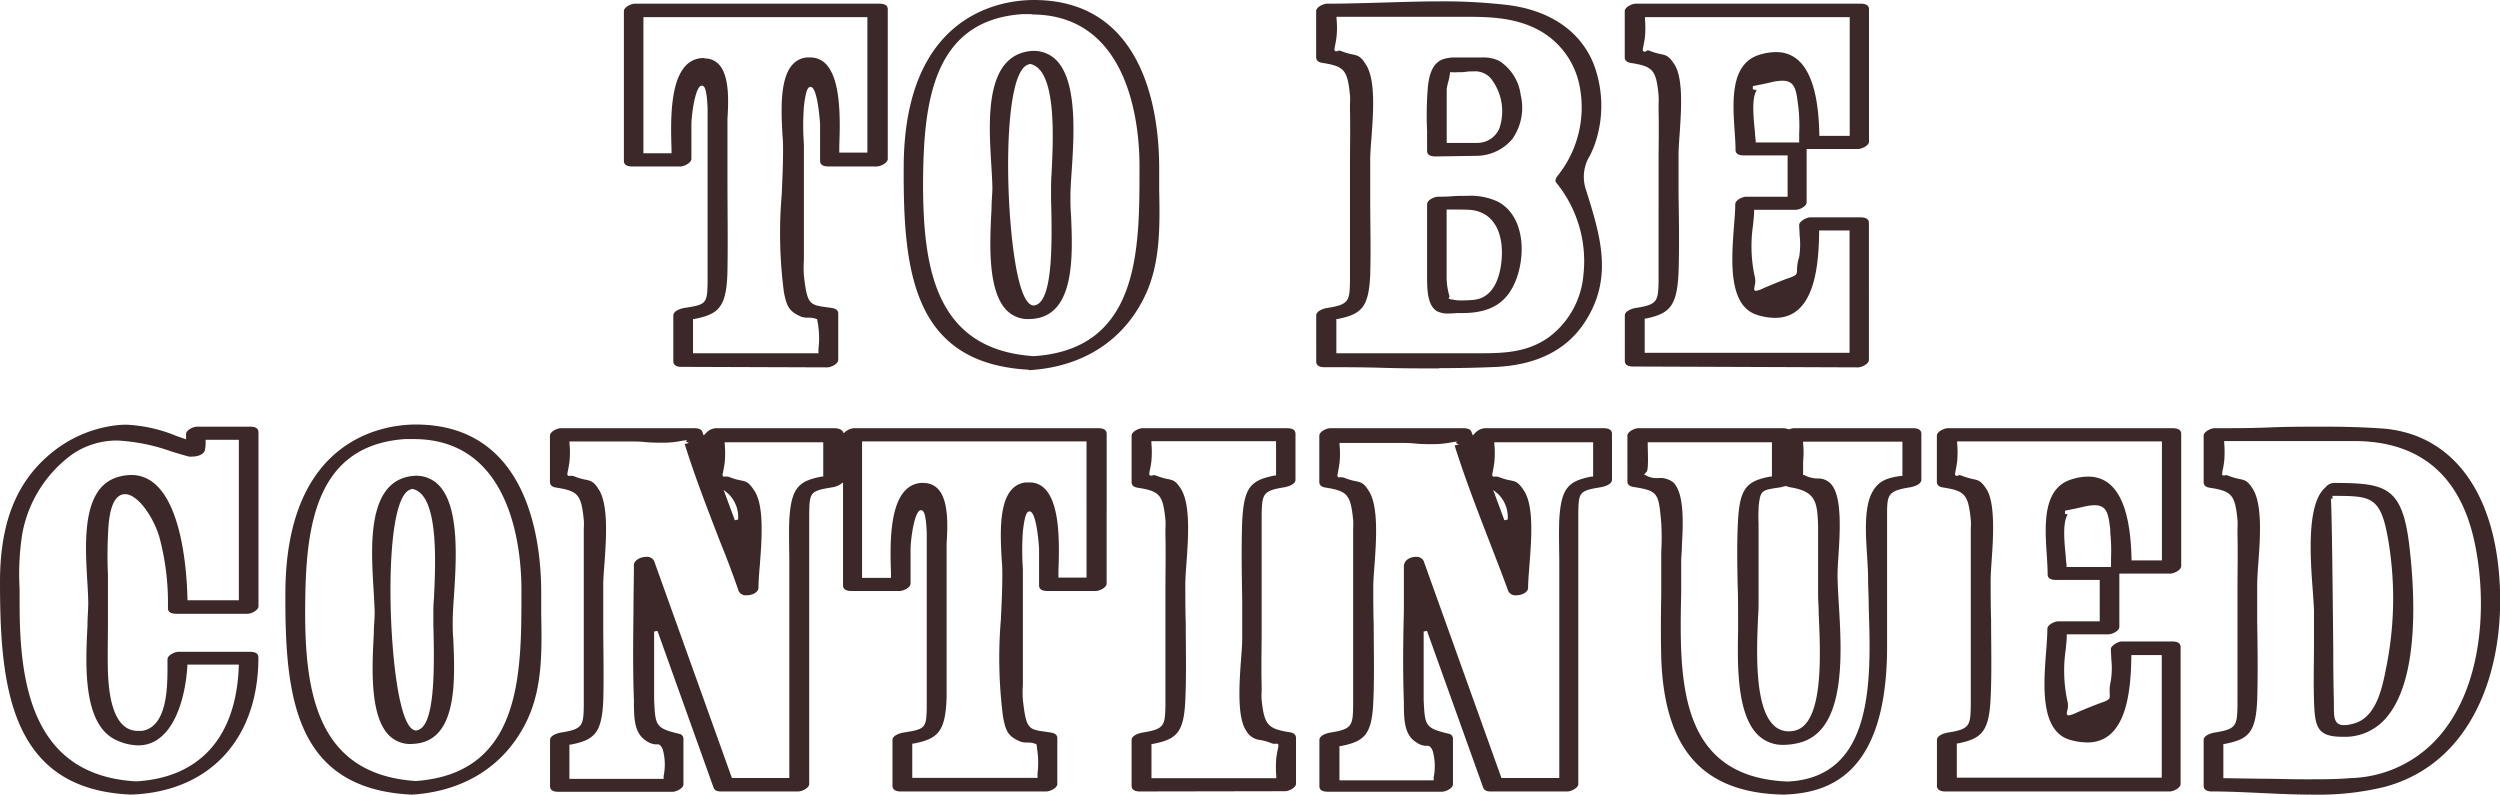 <svg xmlns="http://www.w3.org/2000/svg" viewBox="0 0 291.8 92.75"><defs><style>.cls-1{fill:#3c2828;}</style></defs><g id="レイヤー_2" data-name="レイヤー 2"><g id="design"><path class="cls-1" d="M208.05,92.74h-.15c-9.23-.28-13.66-5.36-14-16-.06-2.42-.05-4.88,0-7.27,0-1.09,0-2.19,0-3.28,0-.56,0-1.13,0-1.7a30.88,30.88,0,0,0,0-3.47c-.31-3.45-.33-3.73-3.23-4.18q-.72-.11-.72-.66V50.86c0-.48.84-.88,1.28-.88h16.84a1.67,1.67,0,0,1,.65.12l.07,0,.08,0a1.61,1.61,0,0,1,.51-.12h13.88c.69,0,1,.23,1,.66V56c0,.53-.86.8-1.32.88-2.58.4-2.67.88-2.68,3.06,0,.26,0,.55,0,.86,0,1.05,0,2.1,0,3.15v1.57c0,1.17,0,2.34,0,3.51,0,2.34,0,4.67,0,7-.19,14.62-7,16.55-12.09,16.72h-.16Zm-15.73-41c0,.86.14,3.14-.15,3.36l-.27.27a2.65,2.65,0,0,0,1.68.43,2.44,2.44,0,0,1,1.73.51c1.34,1.33,1.13,5,1,7.41,0,.67-.08,1.27-.08,1.73,0,1.17,0,2.39,0,3.63-.21,10.13-.45,21.61,12.4,22.14,10.14-.44,9.76-11.89,9.49-20.25,0-1.29-.08-2.5-.08-3.6,0-.71-.06-1.56-.11-2.46-.16-2.35-.34-5.28.41-7.06s2-2.08,3.54-2.3l.17,0v-4H210.46v.21a10.77,10.77,0,0,1,0,2.13v1.56l.14,0a3.38,3.38,0,0,0,1.52.4,2,2,0,0,1,1.73.81c1.17,1.56.9,5.61.73,8.29-.06.85-.1,1.58-.1,2.13,0,.91.06,2,.14,3.33.36,5.92.9,14.88-4.59,16.28a7.44,7.44,0,0,1-1.85.25,4.13,4.13,0,0,1-3.05-1.21c-2.43-2.48-2.33-8.21-2.26-12,0-.6,0-1.15,0-1.63,0-1.24,0-2.49-.05-3.74-.05-2.55-.1-5.18.05-7.74.22-3.73,1.1-4.5,3.79-5l.16,0v-4h-14.5Zm16,5a3.66,3.66,0,0,1-.51.14l-.34.05c-1.92.29-2,.36-2.21,2.26l0,.35a12.84,12.84,0,0,0,0,1.51v.67c0,1.87,0,3.75,0,5.62,0,.94,0,1.87,0,2.81,0,.46,0,1.11-.06,1.88-.16,3.84-.43,10.27,1.72,12.52a2.48,2.48,0,0,0,1.86.81,3.21,3.21,0,0,0,.6-.06c3.5-.65,3.12-8.77,2.9-13.63,0-.86-.07-1.58-.07-2.08,0-.9,0-1.8,0-2.71,0-1.77,0-3.61,0-5.42-.09-2.9-.25-4.1-3.29-4.59a1.27,1.27,0,0,1-.36-.12l-.07,0ZM48,92.74h-.13C34.31,92,33.25,81.11,33.31,69.09,33.41,51,45,49.55,48.52,49.55c13.23,0,14.65,13.71,14.65,19.59,0,.85,0,1.7,0,2.57.08,4.14.16,8.42-1.56,12.17-2.45,5.33-7.26,8.48-13.53,8.87H48Zm.33-41.49-1.07,0C36.6,52,35.66,61.85,35.62,71c-.06,10,1.47,19.4,12.9,20.16,12.35-.87,12.34-12.48,12.34-21.82v-.55C60.86,64.7,60,51.25,48.29,51.25ZM48,86.84a3.5,3.5,0,0,1-2.66-1.08c-2.21-2.34-1.91-8-1.71-11.75,0-.94.1-1.76.1-2.41s-.07-1.79-.13-2.84c-.31-5.13-.79-12.87,4.82-13.23h.27a3.65,3.65,0,0,1,2.67,1.26c2.3,2.62,1.89,8.79,1.62,12.87-.08,1.12-.14,2.09-.14,2.82s0,1.36.07,2.18c.2,4.73.52,11.88-4.63,12.16Zm0-29.73c-2.6.56-2.82,12.27-2,20.15.39,3.66,1.16,8,2.58,8,2.11-.24,2.17-6.38,2-12.36,0-.59,0-1.06,0-1.33s0-1,.07-1.72c.2-4.24.58-12.14-2.5-12.78H48ZM15.31,92.74h-.14C1.17,92.09,0,80.13,0,67.93c0-6.78,1.83-11.51,5.76-14.86a14.71,14.71,0,0,1,7.7-3.42,10.83,10.83,0,0,1,1.27-.08,17.24,17.24,0,0,1,5.87,1.32l1.12.39v-.61c0-.48.85-.87,1.28-.87h6.17c.69,0,1,.22,1,.66v20.3c0,.48-.84.88-1.28.88H20.6c-.68,0-1-.22-1-.66a29.68,29.68,0,0,0-1-8.3c-.7-2.37-2.53-5-4-5-1.06,0-1.7,1.18-1.92,3.5a50.34,50.34,0,0,0-.08,5.89c0,.89,0,1.78,0,2.65s0,1.94,0,2.92c0,1.92-.06,3.92,0,5.86.08,1.69.31,6.81,3.49,6.81l.46,0c3.08-.45,3-5.42,3-7.81v-.55c0-.48.85-.87,1.28-.87h8.33c.69,0,1,.22,1,.66,0,9.48-5.65,15.63-14.74,16h-.16ZM13.76,51.42A9.23,9.23,0,0,0,8.47,53a14.75,14.75,0,0,0-5.86,9.24,30.53,30.53,0,0,0-.32,6.56c0,.69,0,1.38,0,2C2.32,80,3.86,90.52,15.87,91.2c7.45-.41,11.71-5.17,12-13.42v-.21h-6v.19C21.6,82,20,87,16.13,87a6.22,6.22,0,0,1-2.48-.58c-4-1.73-3.68-8.73-3.44-13.35,0-1,.09-1.89.09-2.62s-.05-1.64-.11-2.59c-.27-4.65-.65-11,3.63-12.2a5.85,5.85,0,0,1,1.5-.22c5.8,0,6.48,11,6.56,14.43v.19h6V51.33H24v.19c0,.29,0,.58-.06.89-.06.65-.9.88-1.45.88a2,2,0,0,1-.44,0c-.68-.18-1.35-.38-2-.58A22.27,22.27,0,0,0,13.76,51.42ZM269.88,92.75c-2,0-4.05-.1-6-.19s-3.82-.18-5.63-.18h-.12c-.28,0-.92-.07-.92-.66V86.37c0-.53.86-.8,1.31-.87,2.53-.4,2.6-.81,2.64-3.25V82q0-.41,0-.81v-.68c0-1.92,0-3.83,0-5.75,0-1,0-1.91,0-2.87s0-2.1,0-3.14c0-2.08.05-4.22,0-6.32,0-.24,0-.48,0-.73a7.23,7.23,0,0,0,0-1c-.29-2.94-.65-3.37-3.23-3.77q-.72-.11-.72-.66V50.86c0-.48.85-.88,1.28-.88,2.12,0,4.28,0,6.37-.09s4.28-.09,6.42-.09c2.57,0,4.7.07,6.71.21,7.45.52,12.39,6.22,13.56,15.63,1.35,11-2.23,23.33-13.31,26.23a32.83,32.83,0,0,1-8.34.88ZM259.8,55.46a.88.88,0,0,1,.33.08,7.26,7.26,0,0,0,1.26.37c.68.14,1,.21,1.65,1.31,1,1.83.78,5.46.56,8.39-.07,1-.14,1.93-.14,2.64,0,1.49,0,3,0,4.47.05,2.94.09,6,0,9-.17,3.79-1,4.57-3.79,5.11l-.16,0v4h.2l4,.06c1.76,0,3.52.07,5.28.07,2,0,3.79,0,5.39-.14a14.2,14.2,0,0,0,11-5.72c4.73-6.26,4.79-15.76,3.41-22-1.69-7.63-6.34-11.54-13.8-11.62-1.92,0-3.85,0-5.77,0h-9.61v.21a12.65,12.65,0,0,1,0,2.14,10.7,10.7,0,0,1-.22,1.22c0,.2-.06.29,0,.38l.07.07h.14l.09,0A.77.77,0,0,1,259.8,55.46ZM273.47,86c-3,0-3.29-1.07-3.38-4.29-.07-2.27,0-4.59,0-6.83,0-1.13,0-2.27,0-3.41,0-.58-.07-1.46-.14-2.48-.29-3.83-.76-10.25,1.49-12.11a1.28,1.28,0,0,1,1.05-.51l.3,0,.25,0c5.53.05,7.37.62,8.17,7.27.67,5.64,1.21,15.75-2.76,20.22A6.31,6.31,0,0,1,273.53,86Zm-1.42-27.83c.12.51.23,11.4.29,17.9,0,2.9.05,5.14.07,5.68v.56c0,1.4,0,2.33,1.21,2.33a4.33,4.33,0,0,0,1.12-.19c2.63-.71,3.32-4.19,3.77-6.49l.09-.46A40.64,40.64,0,0,0,278.75,63c-.88-5.12-2-5.12-6.51-5.12l0,.4ZM227,92.38c-.27,0-.92-.07-.92-.66V86.37c0-.53.86-.8,1.32-.87,2.51-.4,2.59-.8,2.63-3.17V81.16c0-.23,0-.45,0-.68,0-1.92,0-3.83,0-5.75V71.86c0-1,0-2.1,0-3.14,0-2.08,0-4.22,0-6.32,0-.24,0-.49,0-.73a7.22,7.22,0,0,0,0-1c-.3-2.94-.66-3.37-3.23-3.77-.48-.07-.73-.29-.73-.66V50.86c0-.48.85-.88,1.29-.88h26.23c.68,0,1,.23,1,.66V66.07c0,.48-.85.88-1.28.88h-5.94v6.22c0,.48-.85.87-1.28.87h-4.86v.19c0,.5-.07,1-.12,1.58a16.86,16.86,0,0,0,.17,5.89,2.28,2.28,0,0,1,0,1.3.51.51,0,0,0,0,.42l.07.07.15,0a3.34,3.34,0,0,0,.9-.32c.35-.15.83-.36,1.49-.62s1-.4,1.36-.52c.91-.34,1.05-.39,1-1a5,5,0,0,1,.12-1.53,9.45,9.45,0,0,0,.06-2.56c0-.41-.05-.81-.05-1.19s.85-.88,1.28-.88h5.86c.68,0,1,.23,1,.66V91.51c0,.47-.85.87-1.28.87Zm1.7-36.92a.88.88,0,0,1,.32.08,7.44,7.44,0,0,0,1.28.38c.64.14.93.2,1.58,1.2,1,1.61.79,5.44.59,8.23-.06.94-.12,1.74-.12,2.35,0,1.52,0,3,.05,4.57,0,3,.09,6.13-.05,9.16-.18,4-1.06,4.77-3.79,5.34l-.16,0v4h23.92V76.46h-3.55v.2c-.06,4.29-.65,10-5.14,10h0a7.52,7.52,0,0,1-2-.3c-3.53-1-3.11-6.43-2.8-10.4.07-1,.14-1.86.14-2.57,0-.47.85-.87,1.28-.87h4.83V67.69H240c-.69,0-1-.22-1-.66,0-.66-.05-1.42-.1-2.23-.23-3.49-.52-7.83,2.93-8.86a6.48,6.48,0,0,1,1.9-.31c3.24,0,4.93,3.23,5.06,9.58v.2h3.55V51.52h-23.9v.21a11.6,11.6,0,0,1,0,2.13c-.09.66-.17,1-.21,1.22s-.07.29,0,.38l.06.07h.14l.09,0A.49.49,0,0,1,228.66,55.46ZM241.34,60a.32.32,0,0,1-.05.13c-.55,1-.34,3.12-.17,4.86,0,.35.07.67.09,1l0,.19h5.19l0-1a20.46,20.46,0,0,0-.09-3l0-.39c-.22-1.76-.35-2.82-1.83-2.82a5.59,5.59,0,0,0-1.21.16c-1.23.29-1.89.41-2.24.47l0,.4c.2,0,.28,0,.29.06ZM174,92.38c-.21,0-.73,0-.89-.47l-6.55-18.27-.39.07v2.83c0,.55,0,1.1,0,1.65,0,1.09,0,2.22,0,3.32v.15c.14,3.07.15,3.33,3,4a.57.57,0,0,1,.42.59v5.29c0,.47-.85.87-1.28.87H155c-.69,0-1-.22-1-.66V86.37c0-.53.85-.8,1.31-.87,2.52-.4,2.6-.81,2.63-3.25V80.48c0-1.92,0-3.83,0-5.75V71.86c0-1,0-2.1,0-3.14,0-2.08,0-4.22,0-6.32,0-.24,0-.48,0-.72a9.2,9.2,0,0,0,0-1c-.3-2.94-.66-3.37-3.23-3.77q-.72-.11-.72-.66V50.86c0-.48.84-.88,1.28-.88h15.5c.59,0,.91.15,1,.48l.13.36.25-.24a1.68,1.68,0,0,1,1.18-.6h13.82c.69,0,1,.23,1,.66V56c0,.52-.82.79-1.31.87-2.52.41-2.58.6-2.62,3l0,.55c0,.52,0,1,0,1.57V91.51c0,.47-.84.87-1.28.87ZM165.23,65a.92.92,0,0,1,.94.48l9.08,25.33H182V68.51c0-.87,0-1.75,0-2.63,0-1.73-.07-3.52,0-5.26.22-3.71,1.09-4.48,3.79-5l.16,0v-4H174.42v.21a10.77,10.77,0,0,1,0,2.13c-.09.66-.17,1-.21,1.22s-.06.29,0,.38l.06.07h.14l.09,0a.49.49,0,0,1,.21,0,.88.88,0,0,1,.32.08,6.24,6.24,0,0,0,1.27.36c.63.13.92.19,1.59,1.22,1.17,1.79.85,5.75.63,8.63-.08,1.06-.16,2-.16,2.68,0,.53-.71.88-1.37.88a.92.92,0,0,1-.94-.48c-.7-1.91-1.44-3.82-2.18-5.73-1.42-3.68-2.9-7.49-4.09-11.29a1,1,0,0,0,.49-.13l-.34-.13.13-.2a2,2,0,0,1-.4.07h0l-.63.11a10.56,10.56,0,0,1-1.83.14c-.66,0-1.34,0-2-.07s-1.27-.07-1.85-.07h-7v.21a10.8,10.8,0,0,1,0,2.13c-.09.66-.17,1-.21,1.22s-.06.29,0,.38l.06.07h.14l.09,0a.78.78,0,0,1,.21,0,.88.88,0,0,1,.32.08,7.52,7.52,0,0,0,1.26.37c.68.14,1,.21,1.65,1.31,1,1.83.78,5.46.57,8.39-.08,1-.15,1.93-.15,2.64,0,1.49,0,3,.05,4.47,0,2.94.09,6-.05,9-.17,3.79-1.05,4.57-3.79,5.11l-.16,0v4h11l0-.35a6.68,6.68,0,0,0-.12-3.11c-.19-.39-.33-.57-.59-.57h-.13l-.16,0a2.23,2.23,0,0,1-1.08-.44c-1.33-.85-1.37-2.56-1.4-4.08,0-.21,0-.42,0-.63-.13-3.49-.09-7.06,0-10.52,0-1.75,0-3.51,0-5.26C163.86,65.4,164.57,65,165.23,65Zm10.36-4.28.39-.08a3.79,3.79,0,0,0-1.14-3l-.56-.46ZM133,92.38c-.28,0-.92-.07-.92-.66V86.37c0-.53.86-.8,1.31-.87,2.53-.4,2.6-.81,2.64-3.25V82q0-.41,0-.81v-.68c0-1.92,0-3.83,0-5.75,0-1,0-1.91,0-2.87s0-2.1,0-3.14c0-2.08.05-4.22,0-6.32,0-.24,0-.48,0-.73a7.23,7.23,0,0,0,0-1c-.29-2.94-.65-3.37-3.23-3.77q-.72-.11-.72-.66V50.86c0-.48.85-.88,1.28-.88h16.85c.69,0,1,.23,1,.66V56c0,.53-.86.8-1.32.88-2.5.39-2.58.8-2.63,3.19v.33c0,.27,0,.54,0,.81s0,.46,0,.68c0,1.92,0,3.84,0,5.75,0,1,0,1.92,0,2.87s0,2.1,0,3.15c0,2.07-.06,4.21,0,6.31,0,.24,0,.49,0,.74a6,6,0,0,0,0,1c.31,2.9.71,3.36,3.29,3.76q.72.12.72.66v5.35c0,.47-.85.87-1.28.87Zm1.69-36.92a.88.88,0,0,1,.33.08,7.26,7.26,0,0,0,1.26.37c.68.14,1,.21,1.65,1.31,1,1.83.78,5.46.56,8.39-.07,1-.14,1.93-.14,2.64,0,1.49,0,3,.05,4.47,0,2.94.09,6-.05,9-.17,3.79-1,4.57-3.79,5.11l-.16,0v4h14.57v-.21a12.67,12.67,0,0,1,0-2.14,11.19,11.19,0,0,1,.22-1.22c0-.2.06-.28,0-.37l-.06-.08H149l-.09,0a.5.5,0,0,1-.2,0,.85.85,0,0,1-.33-.07,6.06,6.06,0,0,0-1.3-.37,2.08,2.08,0,0,1-1.65-1.13c-1.06-1.56-.77-5.65-.57-8.35.07-.94.13-1.74.13-2.31,0-1.52,0-3,0-4.58-.05-3-.11-6.13,0-9.16.2-4,1-4.78,3.79-5.34l.16,0v-4H134.39v.21a11.62,11.62,0,0,1,0,2.13,10.7,10.7,0,0,1-.22,1.22c0,.2-.06.29,0,.38l.06.07h.14l.09,0A.77.77,0,0,1,134.66,55.46ZM105.09,92.38c-.28,0-.92-.07-.92-.66V86.37c0-.53.86-.8,1.31-.87,2.54-.4,2.64-.51,2.69-2.94v-.63c0-.44,0-.88,0-1.32s0-.62,0-.93q0-3.47,0-6.93c0-1.16,0-2.32,0-3.47,0-.78,0-1.56,0-2.35,0-1.55,0-3.15,0-4.73-.1-2.44-.4-2.65-.68-2.65-.74,0-1.17,3.22-1.21,4.44,0,.92,0,1.83,0,2.75v1.37c0,.48-.84.87-1.28.87H99.4c-.69,0-1-.22-1-.66v-12l-.32.21a2.46,2.46,0,0,1-1,.36c-2.52.41-2.58.6-2.63,3v.55c0,.52,0,1,0,1.57V91.51c0,.47-.85.87-1.28.87h-9c-.22,0-.74,0-.89-.47L76.74,73.64l-.39.07v2.83c0,.55,0,1.1,0,1.65,0,1.09,0,2.22,0,3.32v.16c.14,3.07.15,3.32,3,4a.57.57,0,0,1,.42.59v5.29c0,.47-.85.87-1.28.87H65.2c-.69,0-1-.22-1-.66V86.37c0-.53.85-.8,1.31-.87,2.52-.4,2.6-.81,2.63-3.25v-1.1c0-.22,0-.45,0-.67,0-1.92,0-3.83,0-5.75V71.86c0-1,0-2.1,0-3.14,0-2.08,0-4.22,0-6.32,0-.24,0-.48,0-.72a7.36,7.36,0,0,0,0-1c-.3-2.94-.66-3.37-3.23-3.77q-.72-.11-.72-.66V50.86c0-.48.84-.88,1.28-.88H81c.59,0,.91.15,1,.48l.13.36.25-.24a1.68,1.68,0,0,1,1.18-.6H97.36c.28,0,.78.05,1,.37l.12.21.18-.16a1.83,1.83,0,0,1,1-.42h28.51c.69,0,1,.23,1,.66V68.11c0,.48-.85.87-1.28.87h-5.61c-.69,0-1-.22-1-.66s0-.94,0-1.42c0-.94,0-1.91,0-2.86,0-.05-.25-4.35-1.11-4.35-.32,0-.56.39-.78,2.33a31.82,31.82,0,0,0,0,4.37c0,.72,0,1.43,0,2.13V79.08c0,.28,0,.56,0,.85a12.91,12.91,0,0,0,0,1.76c.37,3.29.62,3.45,2.51,3.7l.78.12c.48.07.73.29.73.66v5.34c0,.47-.85.87-1.29.87Zm2.76-36a2.21,2.21,0,0,1,1.64.7c1.24,1.32,1.13,4.24,1,6.36,0,.48,0,.91,0,1.27q0,2.76,0,5.52c0,3.62,0,7.36,0,11-.1,4.18-1,5-3.85,5.56l-.16,0v4h14.62l0-.5a10.39,10.39,0,0,0-.07-3c0-.14,0-.25-.06-.34v-.12l-.1,0a2.42,2.42,0,0,0-1-.16,2.15,2.15,0,0,1-.79-.12c-1.4-.61-1.68-1.16-2-2.84a53.7,53.7,0,0,1-.26-11.37c.09-1.82.17-3.54.17-5.23,0-.47,0-1.06-.07-1.74-.19-3.45-.48-8.67,2.8-9.06l.42,0a2.42,2.42,0,0,1,1.84.77c1.82,1.88,1.66,6.72,1.56,9.6l0,.74h3.28V51.52h-26.2V67.45H104V67c-.1-2.91-.25-7.79,1.67-9.77a2.82,2.82,0,0,1,2.11-.87ZM75.41,65a.92.92,0,0,1,.94.48l9.08,25.33h6.7V68.51c0-.87,0-1.75,0-2.63,0-1.73-.07-3.52,0-5.26.23-3.71,1.1-4.48,3.8-5l.16,0v-4H84.59v.21a11.6,11.6,0,0,1,0,2.13c-.09.66-.17,1-.21,1.22s-.07.28,0,.38l.06.07h.14l.09,0a.49.49,0,0,1,.21,0,.88.88,0,0,1,.32.08,6.24,6.24,0,0,0,1.27.36c.63.13.92.19,1.59,1.22,1.16,1.79.85,5.75.63,8.63-.09,1.06-.16,2-.16,2.68,0,.53-.71.88-1.37.88a.92.92,0,0,1-.94-.48C85.51,66.92,84.77,65,84,63.1c-1.42-3.68-2.9-7.49-4.09-11.29a1.22,1.22,0,0,0,.49-.13l-.34-.13.13-.2a2,2,0,0,1-.4.07h0l-.63.11a10.56,10.56,0,0,1-1.83.14c-.66,0-1.34,0-2-.07s-1.27-.07-1.86-.07h-7v.21a10.77,10.77,0,0,1,0,2.13c-.09.66-.17,1-.21,1.22s-.06.29,0,.38l.06.07h.14l.09,0a.78.78,0,0,1,.21,0,.88.88,0,0,1,.32.08,7.52,7.52,0,0,0,1.26.37c.68.14,1,.21,1.65,1.31,1,1.83.78,5.46.57,8.39-.08,1-.15,1.93-.15,2.64,0,1.49,0,3,0,4.47,0,2.94.09,6,0,9-.17,3.79-1.05,4.57-3.79,5.11l-.16,0v4h11l0-.35a6.57,6.57,0,0,0-.11-3.11c-.19-.39-.33-.57-.59-.57h-.13l-.17,0a2.3,2.3,0,0,1-1.08-.44c-1.32-.85-1.36-2.56-1.39-4.08,0-.21,0-.42,0-.63-.13-3.49-.09-7.06-.05-10.52,0-1.75.05-3.51.05-5.26C74,65.4,74.75,65,75.41,65Zm10.36-4.28.38-.08a3.78,3.78,0,0,0-1.13-3l-.56-.46Zm34.32-17.57H120c-13.52-.77-14.58-11.63-14.52-23.66C105.53,1.41,117.11,0,120.66,0c13.22,0,14.64,13.7,14.64,19.59,0,.84,0,1.7,0,2.56.08,4.14.16,8.42-1.56,12.17-2.45,5.34-7.26,8.49-13.53,8.88h-.16Zm.33-41.5c-.35,0-.7,0-1.07,0-10.61.71-11.56,10.57-11.61,19.75,0,10,1.48,19.41,12.91,20.17C133,40.78,133,29.16,133,19.83v-.56C133,15.15,132.08,1.69,120.42,1.69Zm-.32,35.59a3.46,3.46,0,0,1-2.66-1.08c-2.21-2.34-1.91-8-1.71-11.75,0-.93.1-1.76.1-2.4,0-.8-.07-1.79-.13-2.85-.31-5.12-.79-12.86,4.82-13.22h.27a3.69,3.69,0,0,1,2.67,1.26c2.3,2.63,1.89,8.79,1.62,12.87-.08,1.12-.14,2.09-.14,2.82s0,1.37.07,2.19c.2,4.73.52,11.87-4.63,12.15Zm0-29.73c-2.61.56-2.83,12.27-2,20.15.39,3.67,1.16,8,2.58,8,2.11-.24,2.17-6.39,2-12.36,0-.6,0-1.06,0-1.33s0-1,.06-1.72c.21-4.25.59-12.15-2.49-12.78h-.08Zm70.47,35.27c-.28,0-.92-.06-.92-.65V36.82c0-.53.86-.81,1.31-.88,2.51-.39,2.59-.79,2.63-3.17v-.35c0-.28,0-.57,0-.85v-.65c0-1.91,0-3.83,0-5.74V22.31q0-1.57,0-3.15c0-2.07.05-4.21,0-6.31,0-.24,0-.49,0-.73a9,9,0,0,0,0-1c-.29-2.95-.65-3.37-3.23-3.77q-.72-.12-.72-.66V1.3c0-.47.85-.87,1.28-.87h26.23c.69,0,1,.22,1,.66V16.52c0,.48-.85.87-1.28.87h-6v6.23c0,.47-.84.87-1.28.87h-4.85v.19c0,.5-.08,1-.12,1.57a16.86,16.86,0,0,0,.16,5.89,2.23,2.23,0,0,1,0,1.31c0,.17-.07.3,0,.41l.06.08.15,0a3.07,3.07,0,0,0,.9-.33l1.49-.62c.6-.24,1-.4,1.37-.52.91-.33,1-.38,1-1A4.73,4.73,0,0,1,210,30a9.48,9.48,0,0,0,.05-2.56c0-.41-.05-.82-.05-1.2s.85-.87,1.28-.87h5.86c.69,0,1,.22,1,.66V42c0,.48-.85.88-1.28.88Zm1.69-36.91a.77.77,0,0,1,.32.07,6.68,6.68,0,0,0,1.29.38c.63.14.92.2,1.57,1.2,1.06,1.62.79,5.44.6,8.24-.07.93-.12,1.74-.12,2.34,0,1.52,0,3.05,0,4.58.05,3,.1,6.12,0,9.16-.19,3.95-1.07,4.76-3.8,5.34l-.15,0v4h23.91V26.9h-3.55v.2c-.05,4.29-.65,10-5.13,10a7.06,7.06,0,0,1-2-.31c-3.53-1-3.11-6.43-2.81-10.39.08-1,.15-1.86.15-2.57,0-.48.85-.87,1.28-.87h4.83V18.14h-5.08c-.69,0-1-.22-1-.66,0-.67-.05-1.43-.11-2.23-.23-3.49-.51-7.84,2.94-8.87a6.8,6.8,0,0,1,1.9-.3c3.23,0,4.93,3.22,5.05,9.58v.2h3.55V2H192v.21a12.55,12.55,0,0,1,0,2.13c-.1.67-.18,1-.22,1.23s-.06.28,0,.37l.06.08H192l.09,0A.43.43,0,0,1,192.27,5.91ZM205,10.45s0,0,0,.14c-.55.95-.34,3.11-.16,4.86,0,.34.06.67.09,1v.18H210v-1a20.18,20.18,0,0,0-.08-3l-.05-.4c-.22-1.75-.36-2.81-1.84-2.81a5.51,5.51,0,0,0-1.2.16c-1.23.28-1.9.41-2.24.47l0,.39a.58.58,0,0,1,.28.06ZM168,43c-2.22,0-4.45,0-6.68-.07s-4.45-.07-6.66-.07h-.12c-.27,0-.91-.06-.91-.65V36.82c0-.53.85-.81,1.31-.88,2.52-.39,2.6-.81,2.63-3.24V31.63c0-.23,0-.47,0-.71,0-1.91,0-3.83,0-5.74V22.31c0-1,0-2.1,0-3.15,0-2.07.05-4.21,0-6.31,0-.24,0-.49,0-.74a7.08,7.08,0,0,0,0-1c-.3-2.95-.66-3.37-3.23-3.77q-.72-.12-.72-.66V1.3c0-.47.84-.87,1.28-.87,2.13,0,4.35-.07,6.49-.13s4.42-.14,6.62-.14a64.45,64.45,0,0,1,8,.43c4.91.62,8.47,3.06,10,6.88a13.71,13.71,0,0,1,.43,8.41,11.49,11.49,0,0,1-.87,2.29,4.69,4.69,0,0,0-.45,4c1.69,5.38,3.26,10.37-.24,15.58-2.11,3.14-5.56,4.85-10.27,5.08-2,.09-4.15.14-6.65.14ZM156.28,5.91a.84.84,0,0,1,.32.07,6.67,6.67,0,0,0,1.26.37c.68.15,1,.22,1.65,1.32,1.05,1.83.78,5.46.57,8.38-.08,1-.15,1.94-.15,2.64,0,1.49,0,3,0,4.48,0,2.94.09,6,0,8.94-.17,3.8-1.05,4.57-3.79,5.12l-.16,0v4h17c2.75,0,5.42-.15,7.84-1.9a10.15,10.15,0,0,0,4-7.28,14.5,14.5,0,0,0-3.18-10.74c-.2-.23,0-.57.11-.72A12.76,12.76,0,0,0,184.4,10.2a9.48,9.48,0,0,0-4.89-6.74c-2.86-1.5-6-1.5-8.74-1.5H156v.21a10.75,10.75,0,0,1,0,2.13c-.09.67-.17,1-.21,1.23s-.06.28,0,.37l.06.08H156l.09,0A.52.52,0,0,1,156.28,5.91Zm12.84,30.68a2.73,2.73,0,0,1-1.42-.28c-1.06-.67-1.1-2.36-1.13-3.59V23.83c0-.48.85-.87,1.28-.87s1,0,1.58-.05,1.18-.05,1.78-.05a7.56,7.56,0,0,1,3.63.68c2.86,1.53,3.3,5.56,2.25,8.74-1,2.94-2.94,4.26-6.4,4.26l-.69,0Q169.57,36.59,169.12,36.59Zm1-12.13h-1.27V32.2a7.92,7.92,0,0,0,.34,2.4l-.12.23.28.12.15,0a3.46,3.46,0,0,0,1,.11A14.59,14.59,0,0,0,172,35c2.85-.29,3.25-3.78,3.3-5.27.08-3.13-1.34-5.09-3.79-5.24C171,24.46,170.6,24.46,170.15,24.46Zm-2.55-6.2c-.69,0-1-.22-1-.66,0-.76,0-1.52,0-2.29a39.79,39.79,0,0,1,.1-5.24c.14-1.21.46-2.67,1.74-3.15a4.24,4.24,0,0,1,1.47-.21c.33,0,.67,0,1,0l.9,0,1.16,0a4.24,4.24,0,0,1,2.06.4,5.58,5.58,0,0,1,2.5,4,6.34,6.34,0,0,1-1,5.14,5.54,5.54,0,0,1-4.26,1.94Zm1.67-9.71a6.06,6.06,0,0,1-.2,1,6.89,6.89,0,0,0-.18.84c0,.53,0,1.05,0,1.58v4.71h3.54A2.79,2.79,0,0,0,175,15a6.2,6.2,0,0,0-1-5.86,2.44,2.44,0,0,0-2-.81c-.29,0-.59,0-.9.05s-.63.05-1,.05a4.44,4.44,0,0,1-.63,0l-.22,0ZM79.5,42.82c-.27,0-.91-.06-.91-.65V36.82c0-.53.86-.81,1.31-.88,2.53-.39,2.64-.5,2.69-2.93v-.63q0-.66,0-1.32v-.94c0-2.31,0-4.62,0-6.93,0-1.15,0-2.31,0-3.46,0-.78,0-1.57,0-2.35,0-1.55,0-3.16,0-4.73-.1-2.45-.4-2.65-.68-2.65-.74,0-1.17,3.21-1.21,4.44,0,.91,0,1.83,0,2.75,0,.45,0,.91,0,1.36s-.85.88-1.28.88H73.82c-.69,0-1-.22-1-.66V1.3c0-.47.85-.87,1.29-.87h28.51c.69,0,1,.22,1,.66V18.55c0,.48-.85.88-1.29.88H96.72c-.68,0-1-.22-1-.66s0-.95,0-1.42c0-.94,0-1.92,0-2.87,0,0-.26-4.34-1.11-4.34-.32,0-.56.39-.78,2.33a30.19,30.19,0,0,0,0,4.36c0,.72,0,1.44,0,2.13V29.53c0,.28,0,.56,0,.85a12.92,12.92,0,0,0,0,1.76c.37,3.28.62,3.44,2.51,3.7l.78.11c.72.12.72.53.72.66V42c0,.48-.85.88-1.28.88Zm2.77-36a2.22,2.22,0,0,1,1.64.7c1.24,1.33,1.13,4.24,1,6.37,0,.47,0,.9,0,1.27,0,1.83,0,3.67,0,5.51,0,3.62.06,7.36,0,11-.1,4.17-1,5-3.86,5.56l-.16,0v4H95.53l0-.49a10.39,10.39,0,0,0-.07-3,3.22,3.22,0,0,1-.06-.35v-.11l-.1-.05a2.63,2.63,0,0,0-1-.15,2.17,2.17,0,0,1-.8-.12c-1.39-.62-1.67-1.16-2-2.84a53.12,53.12,0,0,1-.26-11.38c.08-1.82.16-3.53.16-5.22,0-.47,0-1.07-.07-1.74-.18-3.46-.47-8.68,2.8-9.07a3.1,3.1,0,0,1,.42,0,2.46,2.46,0,0,1,1.85.76c1.82,1.89,1.66,6.72,1.56,9.61l0,.73h3.28V2H75.1V17.89h3.28l0-.47c-.09-2.92-.24-7.79,1.68-9.78a2.78,2.78,0,0,1,2.11-.86Z"/></g></g></svg>